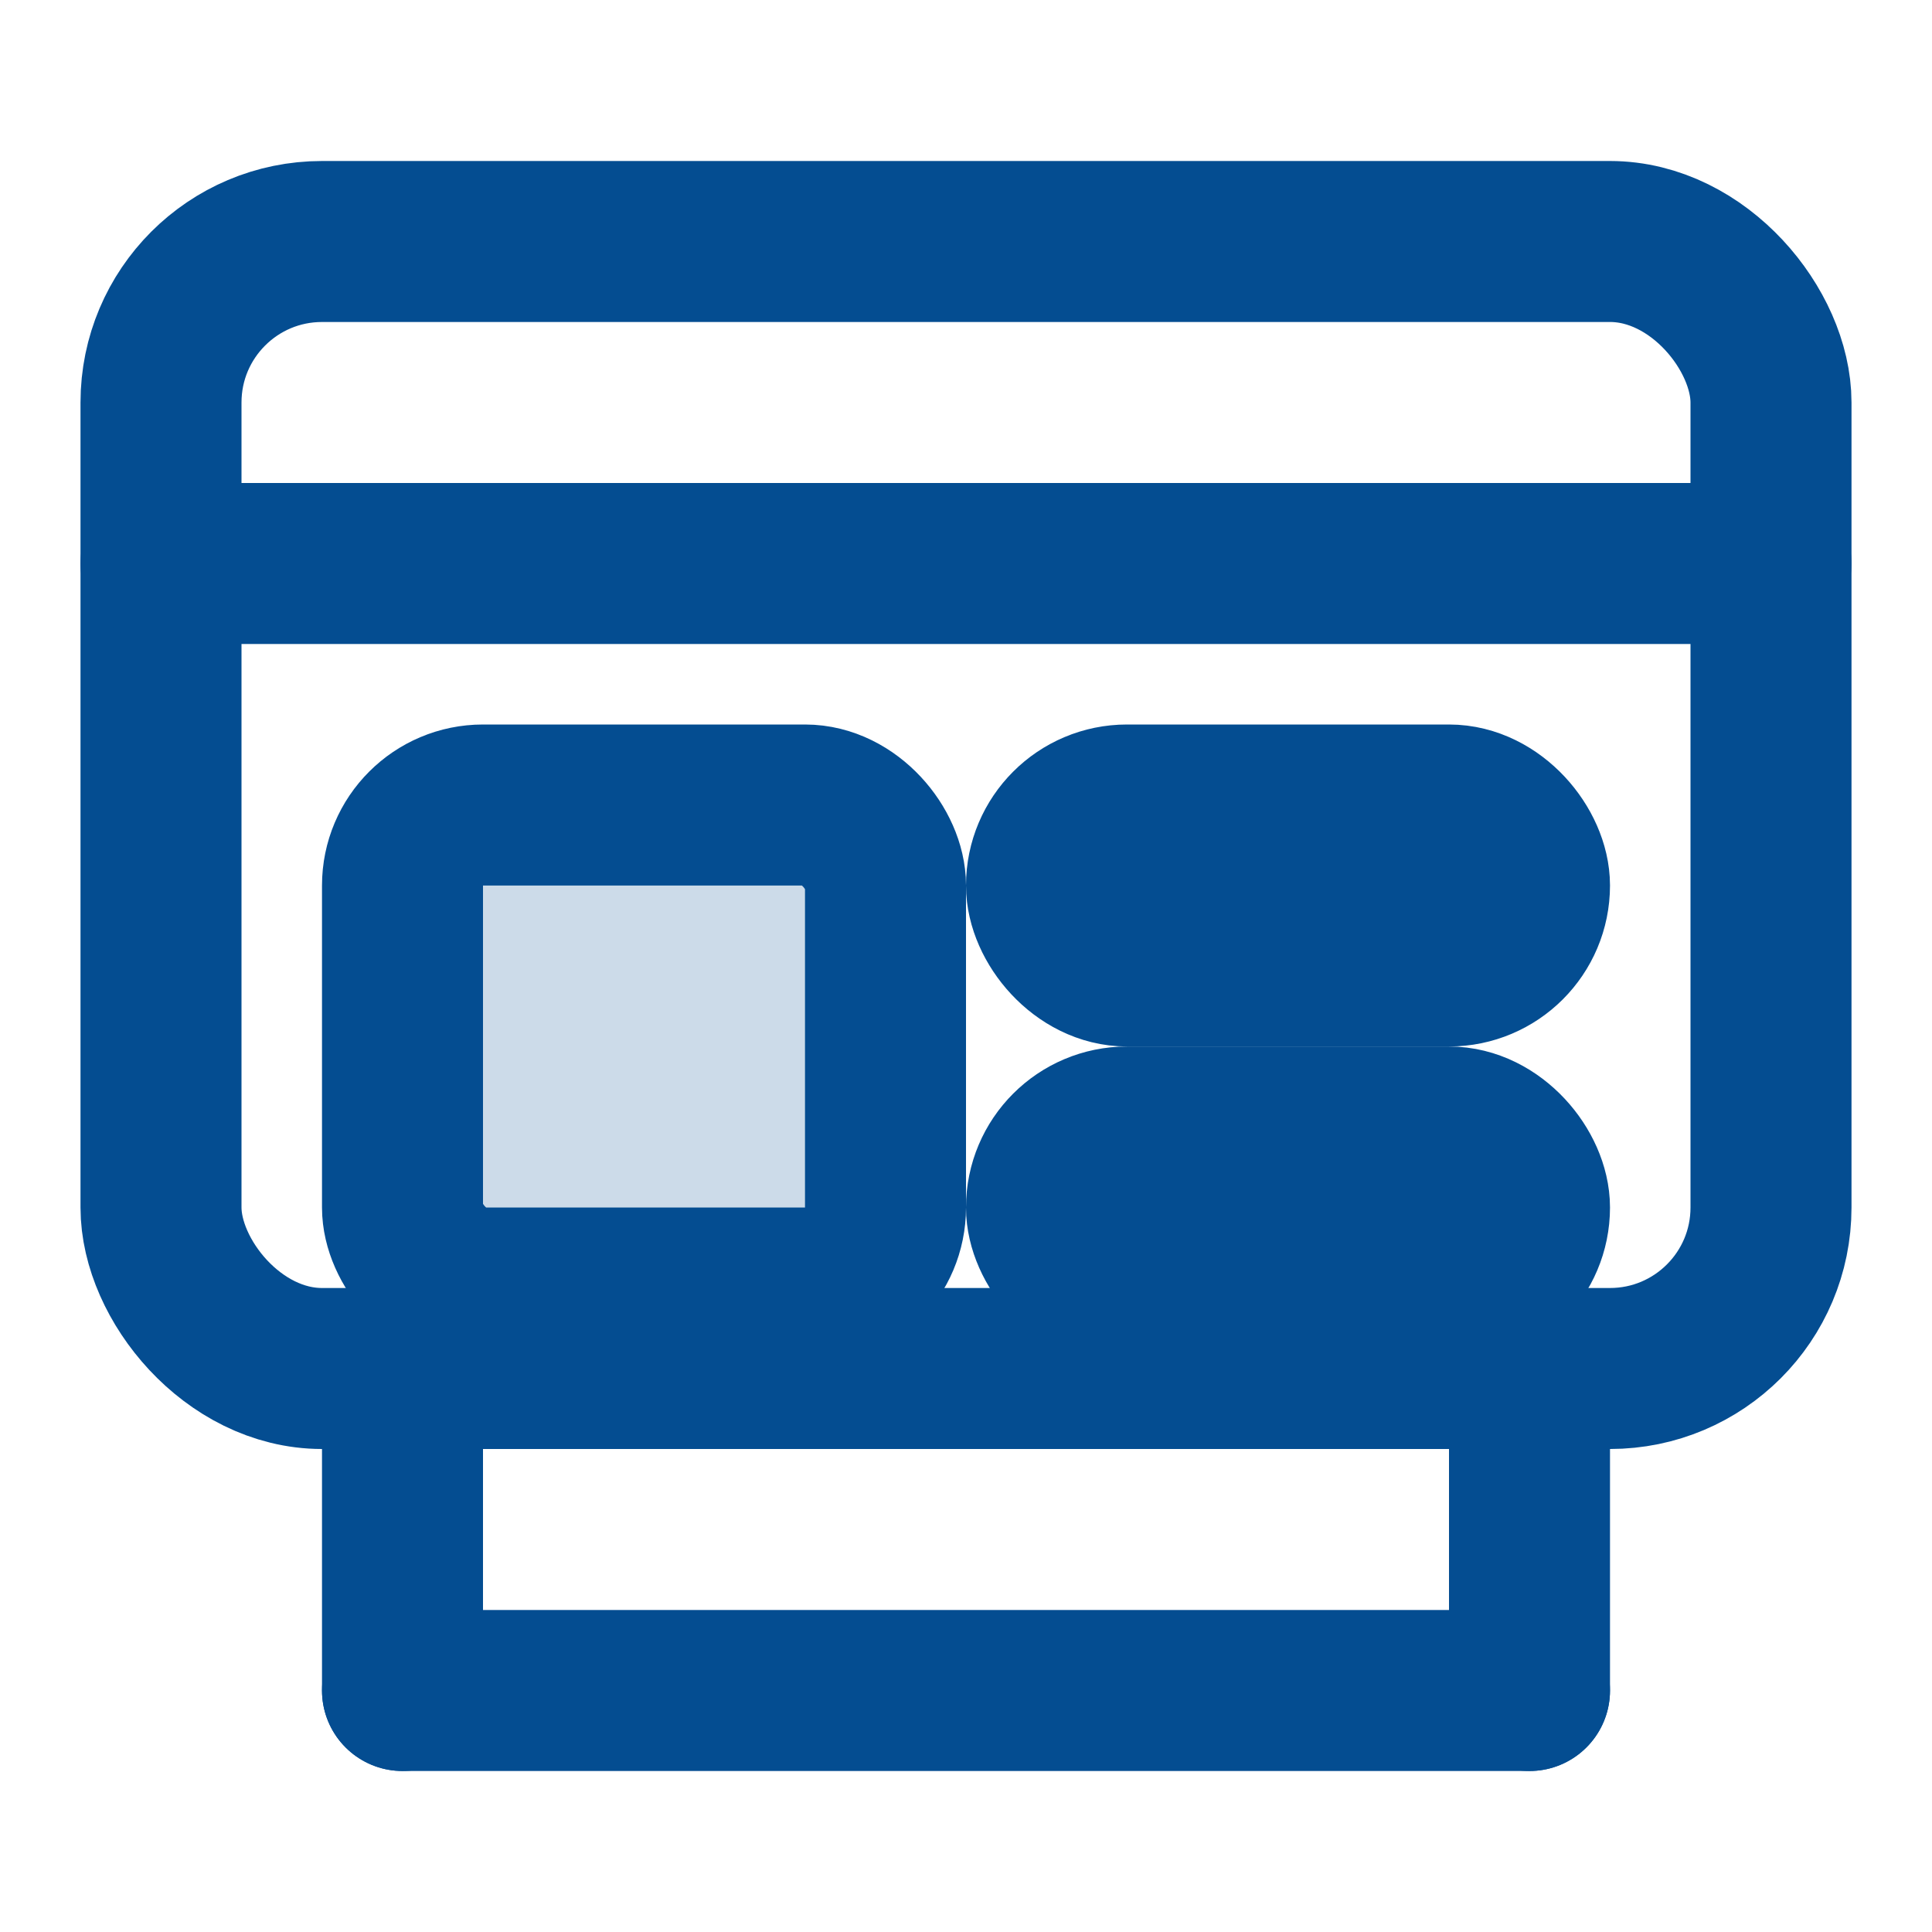 <svg xmlns="http://www.w3.org/2000/svg" width="48" height="48" viewBox="0 0 24 24" fill="none" stroke="#044d91" stroke-width="2" stroke-linecap="round" stroke-linejoin="round">
  <rect x="2" y="3" width="20" height="14" rx="2" ry="2"></rect>
  <line x1="2" y1="7" x2="22" y2="7"></line>
  <path d="M5 21V17"></path>
  <path d="M19 21V17"></path>
  <path d="M5 21H19"></path>
  <rect x="5" y="10" width="6" height="6" rx="1" fill="rgba(4, 77, 145, 0.2)"></rect>
  <rect x="13" y="10" width="6" height="2" rx="1" fill="rgba(4, 77, 145, 0.2)"></rect>
  <rect x="13" y="14" width="6" height="2" rx="1" fill="rgba(4, 77, 145, 0.2)"></rect>
</svg>
